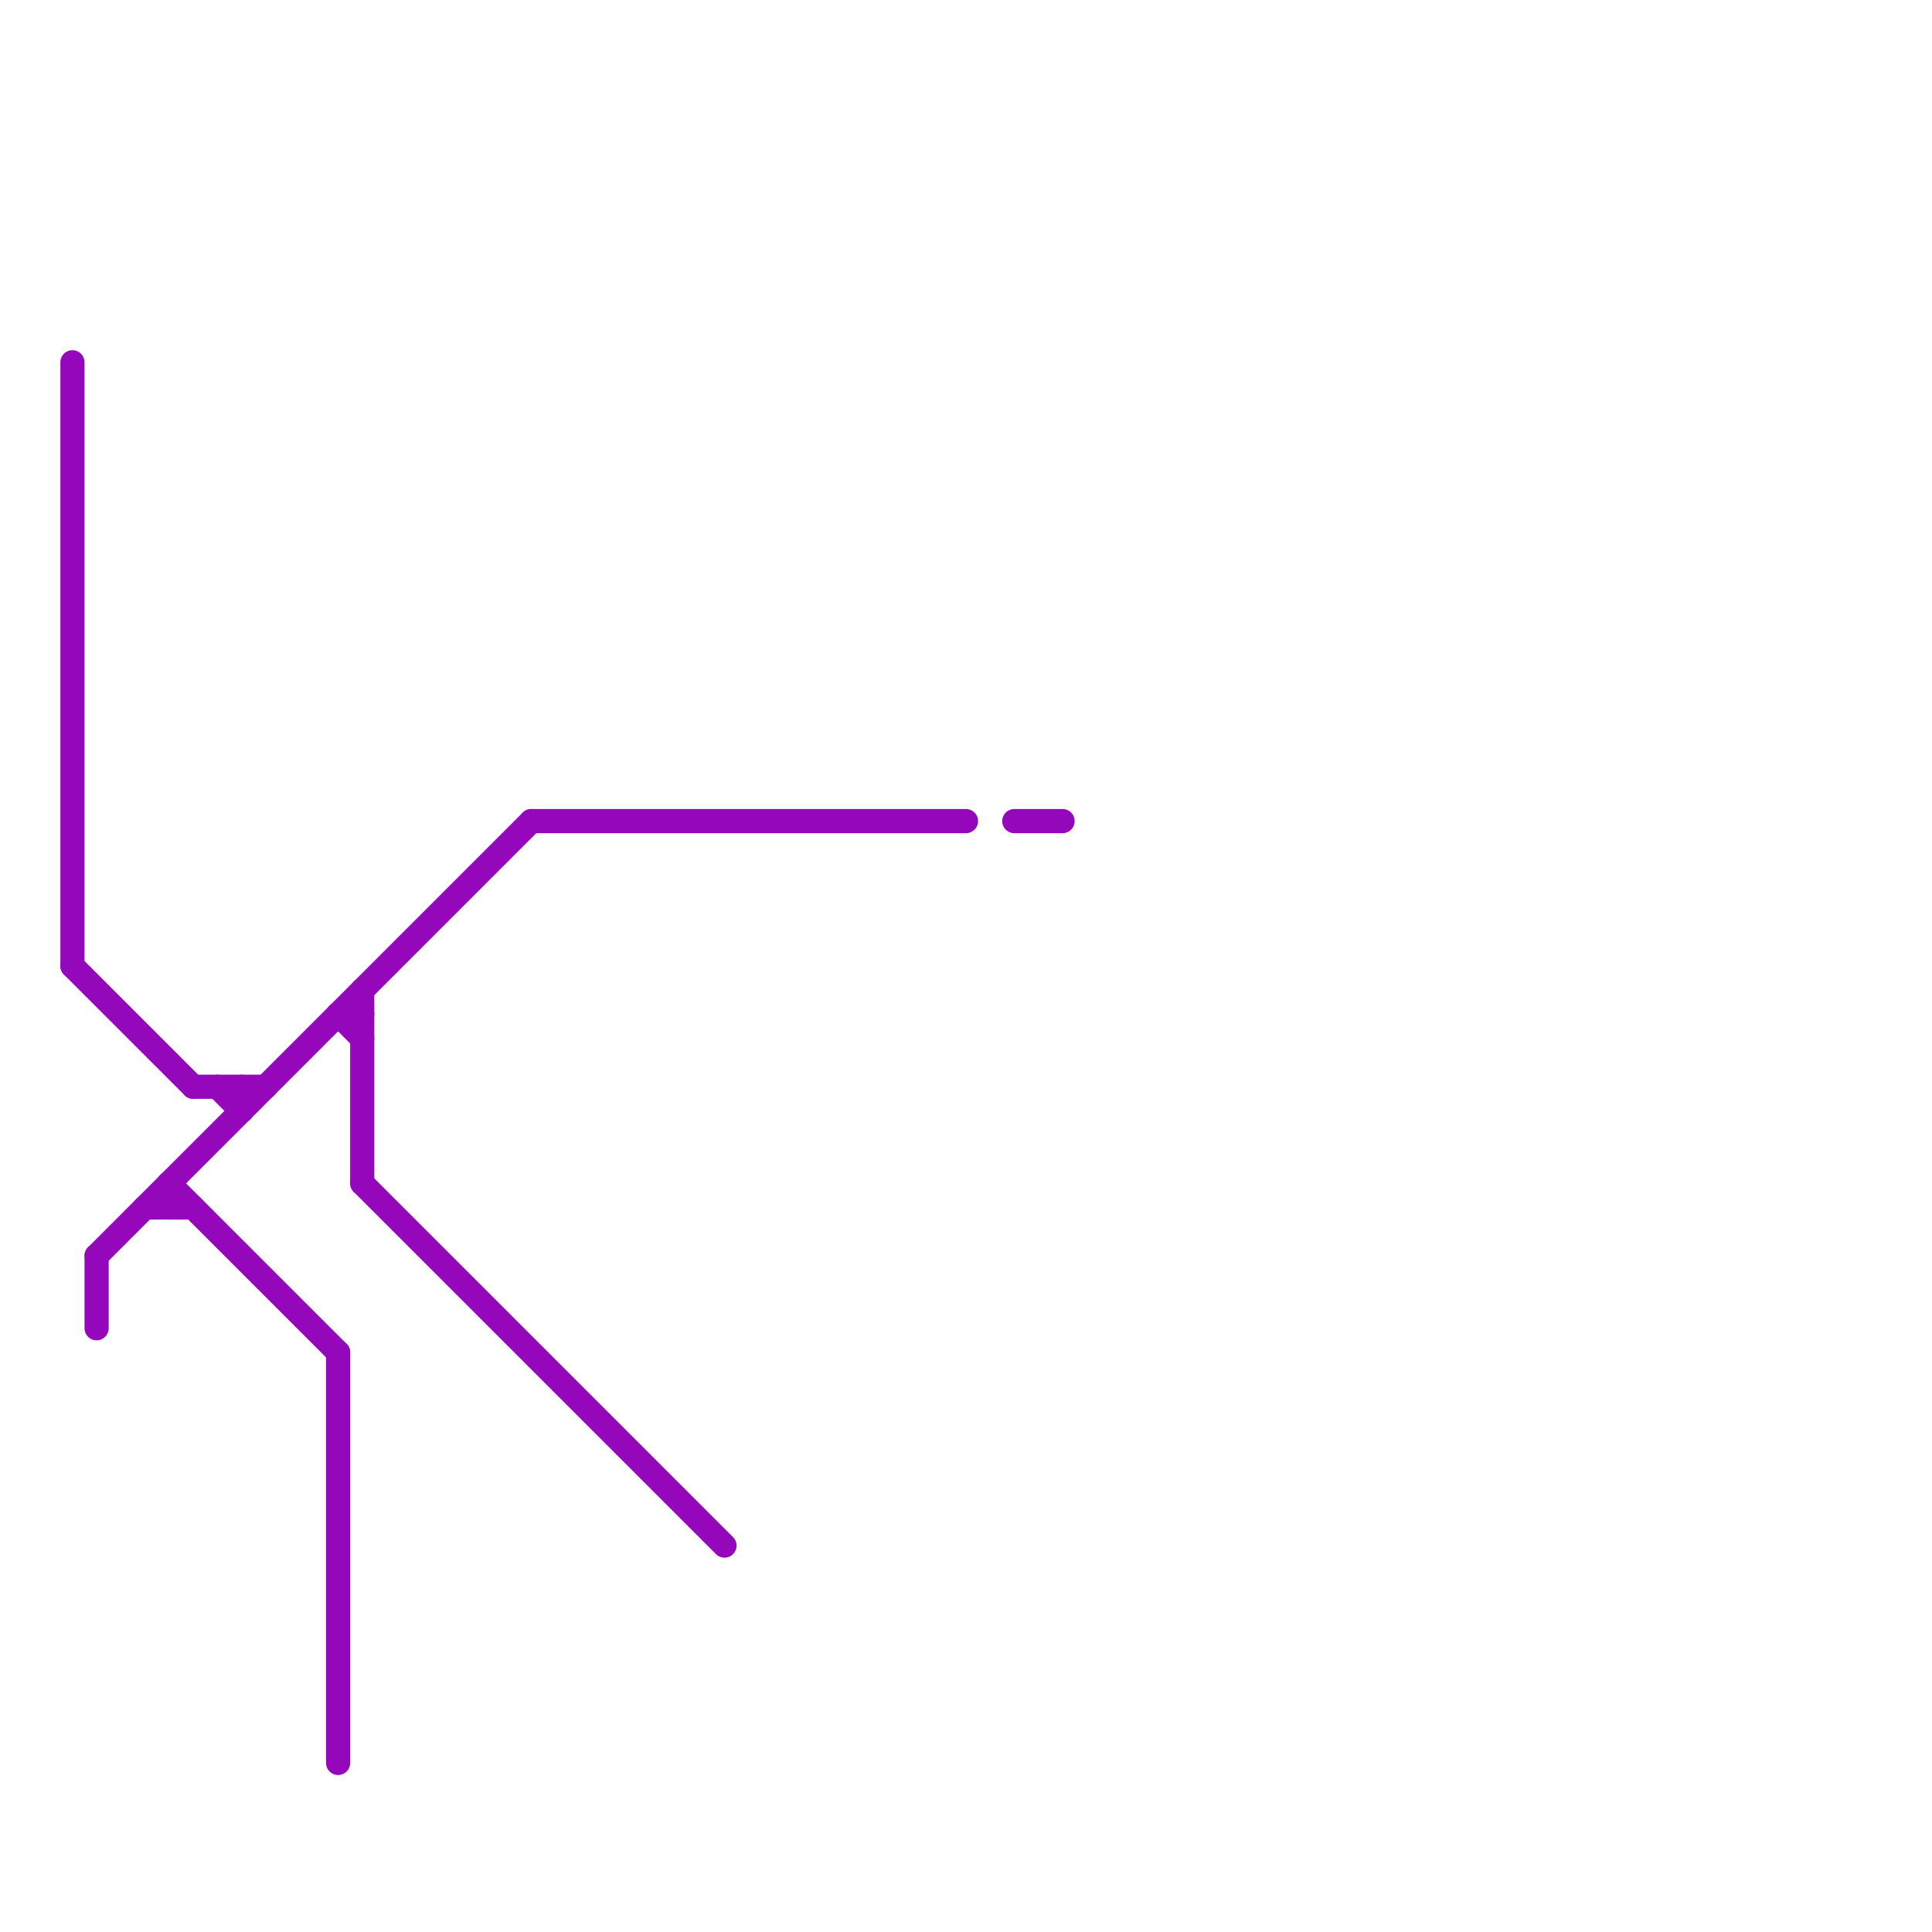 
<svg version="1.1" xmlns="http://www.w3.org/2000/svg" viewBox="0 0 80 80">
<style>text { font: 1px Helvetica; font-weight: 600; white-space: pre; dominant-baseline: central; } line { stroke-width: 1; fill: none; stroke-linecap: round; stroke-linejoin: round; } .c0 { stroke: #9407bb }</style><defs><g id="wm-xf"><circle r="1.2" fill="#000"/><circle r="0.9" fill="#fff"/><circle r="0.6" fill="#000"/><circle r="0.3" fill="#fff"/></g><g id="wm"><circle r="0.6" fill="#000"/><circle r="0.3" fill="#fff"/></g></defs><line class="c0" x1="4" y1="52" x2="22" y2="34"/><line class="c0" x1="14" y1="42" x2="15" y2="42"/><line class="c0" x1="10" y1="45" x2="10" y2="46"/><line class="c0" x1="9" y1="45" x2="10" y2="46"/><line class="c0" x1="15" y1="49" x2="30" y2="64"/><line class="c0" x1="8" y1="45" x2="11" y2="45"/><line class="c0" x1="7" y1="49" x2="14" y2="56"/><line class="c0" x1="4" y1="52" x2="4" y2="55"/><line class="c0" x1="15" y1="41" x2="15" y2="49"/><line class="c0" x1="7" y1="49" x2="7" y2="50"/><line class="c0" x1="3" y1="15" x2="3" y2="40"/><line class="c0" x1="6" y1="50" x2="8" y2="50"/><line class="c0" x1="42" y1="34" x2="44" y2="34"/><line class="c0" x1="14" y1="56" x2="14" y2="73"/><line class="c0" x1="22" y1="34" x2="40" y2="34"/><line class="c0" x1="3" y1="40" x2="8" y2="45"/><line class="c0" x1="14" y1="42" x2="15" y2="43"/>
</svg>

